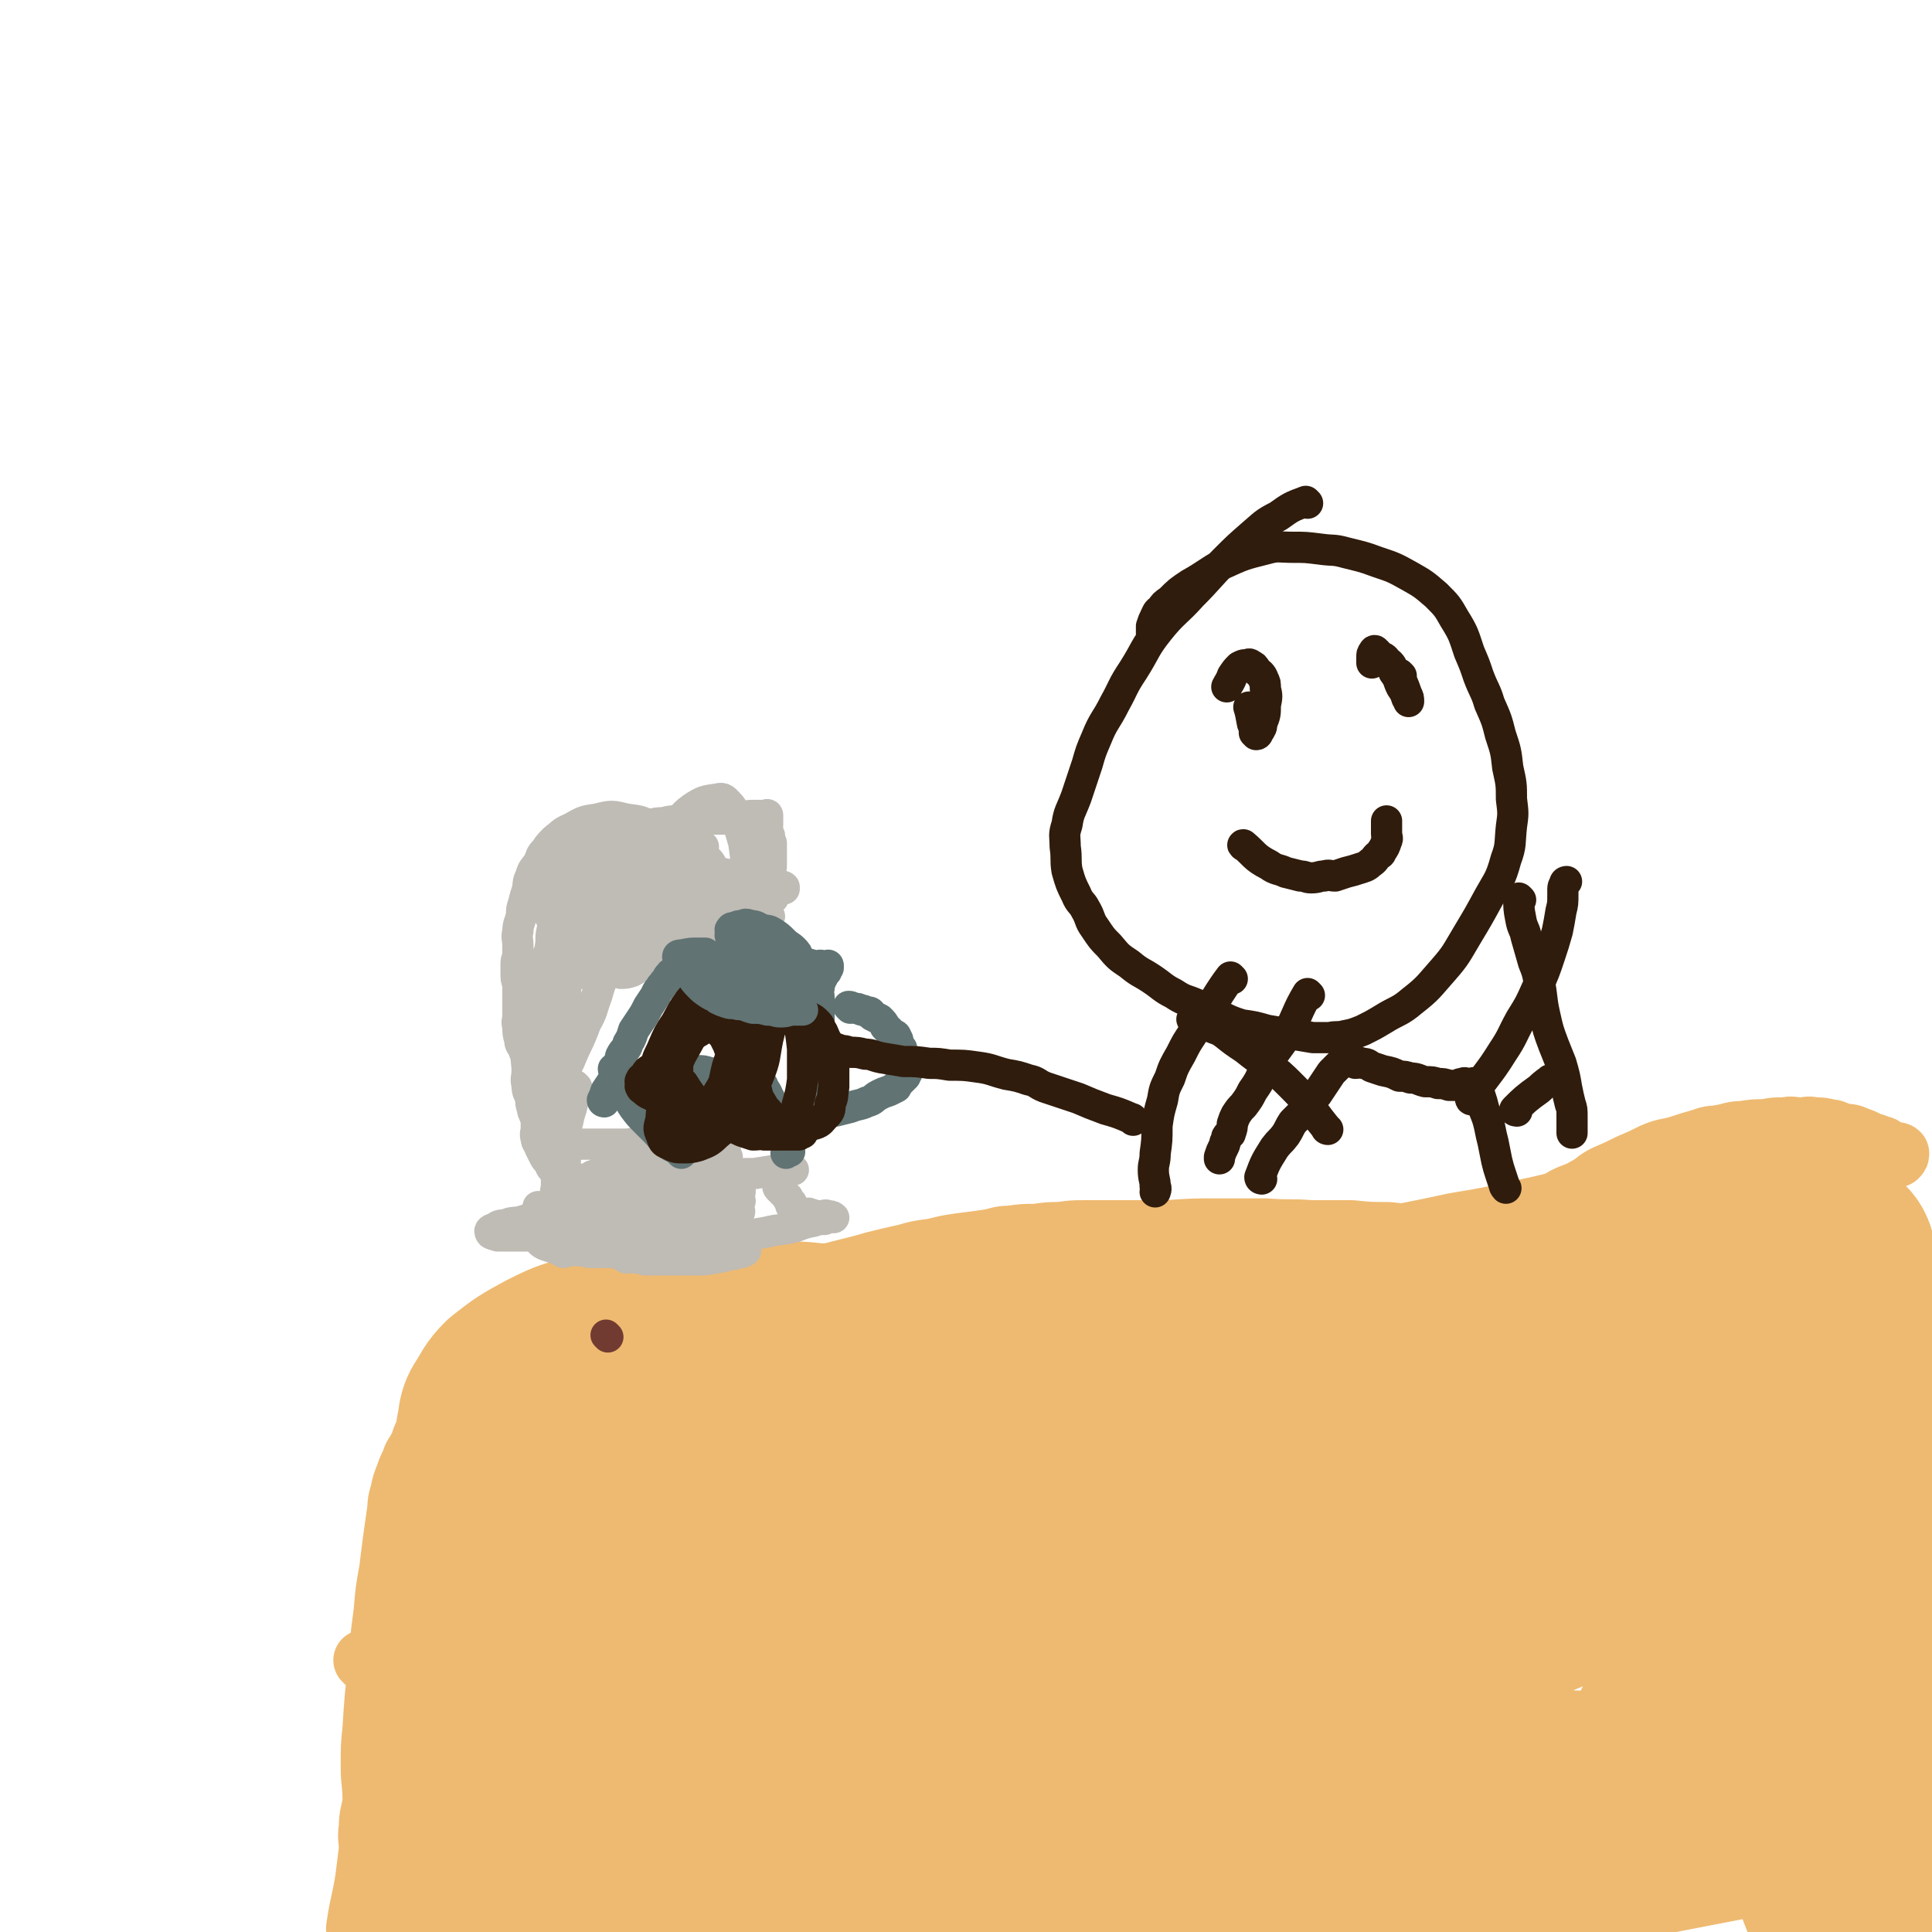 <svg viewBox='0 0 1052 1052' version='1.1' xmlns='http://www.w3.org/2000/svg' xmlns:xlink='http://www.w3.org/1999/xlink'><g fill='none' stroke='#EEBA71' stroke-width='33' stroke-linecap='round' stroke-linejoin='round'><path d='M199,905c0,0 -1,-1 -1,-1 '/><path d='M195,1051c0,0 -1,0 -1,-1 2,-14 3,-14 5,-27 1,-8 1,-8 2,-16 0,-6 -1,-6 0,-12 0,-7 1,-7 2,-14 0,-10 -1,-10 -1,-19 0,-11 0,-11 1,-21 1,-16 1,-16 3,-33 1,-15 1,-15 3,-30 1,-12 1,-12 3,-23 1,-8 1,-8 2,-16 1,-7 1,-7 2,-14 1,-6 0,-6 2,-12 1,-5 1,-5 3,-10 1,-3 1,-3 3,-7 1,-4 2,-4 4,-8 2,-4 1,-4 4,-9 1,-4 2,-4 4,-8 1,-3 1,-3 3,-6 1,-3 0,-3 2,-6 1,-2 1,-2 2,-4 1,-2 0,-2 2,-4 1,-2 1,-2 3,-4 1,-2 1,-2 3,-3 1,-2 1,-2 4,-4 1,-2 1,-2 3,-3 1,-1 1,-1 2,-2 2,-1 2,-1 3,-2 1,-1 1,-1 2,-2 1,-1 1,-2 2,-2 2,-1 3,-1 4,-1 3,-1 3,-2 5,-2 4,-1 4,-1 7,-1 4,-1 4,-1 7,-1 5,-1 5,-1 9,-1 6,-1 6,-2 12,-2 5,-1 5,-1 11,-1 8,-1 8,-1 16,-2 8,-1 8,-1 16,-2 7,-1 7,-1 15,-2 8,-2 8,-2 16,-3 6,-1 6,-1 13,-2 6,-1 5,-2 11,-3 5,-2 5,-2 10,-3 6,-2 6,-2 12,-4 7,-2 7,-2 15,-4 7,-2 7,-2 15,-4 8,-2 8,-2 15,-4 8,-2 8,-2 17,-4 7,-2 7,-2 15,-3 8,-2 8,-2 15,-3 8,-1 8,-1 15,-2 6,-1 6,-2 12,-2 7,-1 7,-1 14,-1 7,-1 7,-1 13,-1 7,-1 7,-1 14,-1 7,0 7,0 13,0 8,0 8,0 15,0 8,0 8,0 16,0 15,-1 15,-1 29,-1 13,0 13,0 25,0 13,1 13,0 25,1 11,0 11,0 22,0 10,1 10,1 20,1 9,1 9,1 17,1 9,0 9,0 17,0 9,-1 9,-1 17,-2 8,-2 8,-2 16,-4 8,-3 8,-3 15,-6 8,-3 7,-4 14,-8 6,-3 6,-2 11,-5 6,-3 5,-4 11,-7 7,-3 7,-3 13,-6 7,-3 7,-3 13,-6 7,-3 7,-2 14,-4 6,-2 6,-2 13,-4 5,-2 5,-1 10,-2 6,-1 6,-2 12,-2 6,-1 6,-1 12,-1 5,-1 5,-1 11,-1 4,-1 4,0 9,0 3,0 3,-1 7,0 4,0 4,0 8,1 3,0 3,1 7,2 4,1 4,0 8,2 3,1 3,1 7,3 2,1 2,0 5,2 2,0 2,0 4,2 1,0 1,1 2,2 1,0 1,0 2,1 1,0 1,-1 2,0 0,0 -1,0 -1,1 0,0 1,0 1,0 1,-1 1,-1 1,-2 0,0 0,0 0,0 -1,-1 -1,0 -2,0 -1,0 -1,0 -2,0 -1,0 -1,0 -2,0 -1,0 -1,0 -2,0 -1,0 -1,0 -2,0 -1,0 -1,-1 -3,0 -2,0 -2,0 -4,1 -8,1 -8,1 -15,2 -23,2 -23,1 -45,3 -21,3 -21,3 -42,6 -23,4 -23,4 -46,9 -21,5 -21,6 -41,10 -18,4 -18,4 -36,7 -14,3 -14,3 -29,6 -10,3 -10,3 -20,5 -10,3 -10,3 -20,5 -8,3 -8,3 -17,4 -5,1 -5,1 -10,2 -4,0 -4,0 -7,0 -5,0 -5,0 -9,0 -7,0 -7,-1 -13,0 -9,0 -9,0 -19,1 -12,1 -12,1 -24,2 -12,2 -13,1 -25,3 -9,0 -9,1 -18,1 -8,1 -8,1 -15,1 -6,1 -6,1 -12,1 -6,0 -6,0 -12,0 -6,0 -6,0 -13,0 -6,-1 -6,-1 -12,-1 -6,-1 -6,-1 -13,-1 -7,-1 -7,0 -14,0 -6,-1 -6,-1 -12,-1 -6,-1 -6,0 -12,0 -4,0 -4,-1 -8,0 -6,0 -6,0 -12,1 -5,2 -5,2 -11,3 -5,2 -5,2 -10,4 -4,2 -4,2 -8,3 -3,2 -3,1 -6,2 -3,1 -3,1 -5,2 -2,1 -2,2 -4,2 -2,1 -2,1 -4,2 -1,0 -1,1 -2,1 -1,1 -1,0 -2,1 -1,0 -1,0 -2,1 -1,0 -1,1 -2,1 -1,1 -1,1 -2,1 -2,1 -2,1 -3,2 -2,1 -2,1 -3,2 -2,1 -2,1 -3,2 -2,1 -2,1 -3,2 -2,1 -2,2 -3,2 -2,2 -2,1 -4,2 -2,1 -2,1 -4,2 -2,1 -2,2 -4,2 -3,2 -3,1 -6,2 -2,1 -2,2 -4,2 -3,2 -3,1 -6,2 -2,1 -2,1 -4,2 -1,1 -1,1 -1,1 '/></g>
<g fill='none' stroke='#EEBA71' stroke-width='110' stroke-linecap='round' stroke-linejoin='round'><path d='M764,884c0,0 -1,-1 -1,-1 '/><path d='M686,925c0,0 -1,-1 -1,-1 '/><path d='M685,882c0,0 -1,-1 -1,-1 -11,7 -10,9 -21,15 -18,11 -18,10 -36,20 -17,10 -17,10 -34,20 -18,9 -18,8 -35,19 -16,10 -16,11 -32,21 -12,8 -12,7 -25,14 -11,6 -11,6 -23,11 -8,4 -9,3 -18,7 -13,6 -13,7 -26,14 -9,5 -8,5 -18,10 -5,3 -5,3 -11,5 -6,3 -6,3 -12,4 -4,2 -4,2 -9,2 -2,1 -4,1 -3,0 2,-2 4,-4 9,-6 20,-10 20,-11 41,-19 23,-8 24,-8 49,-13 28,-6 28,-5 57,-9 32,-5 32,-5 65,-8 38,-4 39,-3 77,-6 40,-4 40,-5 80,-7 31,-2 32,-1 63,-1 24,1 24,1 48,2 17,1 17,2 35,3 11,1 11,2 22,2 8,1 8,1 16,1 6,1 6,0 12,0 3,0 3,0 7,0 2,0 2,0 5,0 2,0 2,0 4,0 1,0 1,0 2,0 1,0 2,0 2,0 -4,2 -5,2 -10,3 -21,5 -21,5 -42,9 -31,6 -31,6 -62,12 -44,8 -44,8 -88,16 -53,10 -53,9 -106,20 -48,11 -48,12 -95,23 -41,9 -42,8 -83,18 -35,8 -34,9 -69,19 -26,7 -25,8 -51,16 -19,5 -19,5 -38,10 -12,3 -12,3 -23,5 -6,1 -6,1 -12,1 -3,1 -3,0 -6,0 -2,0 -2,0 -4,0 -1,0 -1,1 -2,0 -1,0 -1,0 -2,-1 -1,0 -1,0 -2,-1 -1,0 -1,-1 -2,-2 -2,-1 -2,-1 -3,-2 -2,-1 -2,0 -4,-1 -2,-2 -2,-2 -4,-4 -3,-3 -3,-3 -5,-6 -2,-3 -2,-3 -4,-5 -2,-3 -2,-3 -4,-6 -2,-4 -3,-4 -4,-8 -2,-4 -1,-4 -2,-8 -1,-4 -1,-4 -2,-7 -1,-4 -1,-4 -2,-7 -1,-4 -1,-4 -2,-7 -1,-4 -1,-4 -1,-8 -1,-6 0,-6 0,-11 0,-5 -1,-5 0,-10 0,-7 1,-7 2,-14 1,-7 1,-7 2,-14 1,-9 0,-9 1,-18 0,-7 0,-7 1,-15 0,-6 0,-6 0,-13 0,-6 0,-6 0,-12 0,-6 -1,-6 0,-11 0,-5 1,-5 2,-10 1,-6 0,-6 2,-11 1,-6 1,-6 3,-11 1,-6 1,-6 4,-11 2,-6 2,-6 4,-11 3,-5 2,-5 5,-9 2,-5 2,-5 4,-10 3,-5 4,-5 6,-10 3,-5 3,-4 5,-9 3,-4 2,-5 5,-9 2,-4 2,-4 5,-8 1,-4 1,-4 3,-7 1,-3 1,-3 3,-6 1,-3 1,-3 3,-6 1,-3 1,-3 3,-6 1,-2 1,-2 3,-4 1,-2 1,-2 3,-4 1,-2 1,-2 4,-4 1,-2 1,-2 3,-3 3,-2 3,-2 6,-3 3,-2 3,-2 6,-4 5,-2 5,-3 9,-4 5,-2 5,-2 10,-3 8,-2 7,-3 15,-4 7,-2 7,-2 14,-2 7,-1 7,-1 14,-1 8,-1 8,-1 15,-1 8,-1 8,0 16,0 11,-1 11,-1 22,-2 13,-2 13,-2 26,-3 18,-2 18,-3 35,-4 22,-2 22,-2 44,-4 19,-2 19,-3 37,-5 16,-3 17,-2 33,-5 16,-3 16,-3 32,-6 15,-3 15,-3 29,-5 14,-2 14,-2 27,-3 11,-1 11,-1 21,-2 15,-2 15,-2 29,-3 19,-2 19,-2 39,-4 14,-2 14,-2 29,-4 13,-2 13,-3 26,-5 11,-2 11,-2 21,-4 9,-2 9,-2 17,-3 7,-2 7,-2 15,-4 6,-2 6,-2 12,-4 4,-2 4,-2 9,-4 4,-2 4,-2 8,-3 5,-2 5,-3 10,-4 6,-2 6,-2 12,-3 4,-1 4,-2 9,-2 4,-1 4,0 9,0 4,-1 4,-1 9,-1 3,-1 3,0 6,0 2,0 2,0 4,0 2,0 2,0 4,0 1,0 1,0 2,0 0,0 1,-1 1,0 0,0 0,0 0,1 0,1 0,1 0,2 -1,1 -1,1 -2,2 -1,3 0,3 -1,5 -1,4 -1,4 -2,7 -1,5 -1,5 -2,9 0,6 0,6 0,12 0,7 0,7 0,15 0,8 0,8 0,17 0,9 0,9 0,19 0,13 1,13 1,26 1,14 1,14 1,28 0,18 -1,18 -2,37 -1,14 -1,14 -2,28 -1,13 -1,13 -1,26 0,11 0,11 0,22 0,8 0,8 1,16 1,7 1,7 2,14 1,7 0,7 1,14 1,7 1,6 2,13 1,6 1,6 2,11 1,5 1,5 2,10 1,6 1,6 3,11 2,5 2,5 4,10 2,5 2,5 4,10 1,3 1,3 2,6 1,3 1,3 3,5 1,2 1,2 3,3 1,1 2,2 2,1 1,0 0,-1 0,-2 0,-7 0,-7 -1,-13 -2,-17 -2,-17 -4,-34 -2,-20 -2,-20 -3,-39 -1,-17 -1,-17 -1,-34 0,-14 0,-14 0,-28 0,-15 0,-15 0,-31 0,-16 0,-16 1,-32 1,-15 1,-15 2,-29 1,-12 1,-12 2,-24 1,-9 1,-9 2,-18 0,-4 1,-4 1,-9 0,-4 0,-4 0,-8 0,-4 0,-4 0,-7 0,-2 0,-2 0,-4 0,-2 0,-2 0,-4 -1,-3 -1,-3 -2,-5 -1,-3 -1,-3 -2,-5 -1,-2 -1,-2 -2,-4 -1,-2 -1,-3 -3,-4 -2,-3 -2,-3 -5,-4 -3,-3 -3,-3 -8,-4 -6,-2 -6,-4 -13,-3 -20,1 -21,2 -41,7 -22,6 -22,5 -43,14 -21,8 -21,8 -40,19 -20,12 -20,13 -39,26 -18,13 -18,13 -35,27 -18,15 -18,15 -34,32 -15,16 -15,16 -29,33 -12,16 -13,16 -24,33 -9,15 -10,15 -16,32 -5,14 -6,15 -6,30 -1,15 -2,17 5,29 7,13 9,15 22,22 16,8 18,7 37,9 20,2 21,2 42,-1 20,-3 20,-3 40,-10 19,-7 19,-7 36,-19 16,-11 16,-11 29,-25 12,-14 13,-15 21,-31 8,-16 9,-17 12,-34 2,-14 4,-15 0,-28 -3,-12 -4,-15 -13,-22 -10,-7 -13,-6 -26,-5 -22,1 -23,2 -45,11 -24,10 -25,10 -47,25 -20,15 -21,15 -36,35 -11,15 -11,16 -15,34 -4,13 -4,14 -1,26 2,10 4,11 11,17 7,7 9,6 18,9 10,3 10,3 20,3 11,1 12,2 22,0 16,-1 16,-1 31,-6 13,-5 13,-6 25,-13 14,-8 14,-8 26,-19 12,-11 13,-11 22,-25 9,-12 8,-13 15,-27 5,-11 5,-11 9,-24 2,-6 2,-6 3,-13 1,-6 3,-7 0,-13 -3,-8 -4,-11 -12,-14 -19,-7 -21,-7 -42,-6 -39,0 -40,1 -77,8 -40,8 -40,9 -79,22 -33,11 -33,12 -65,26 -24,11 -25,11 -48,24 -14,8 -14,8 -27,19 -7,6 -7,7 -13,15 -3,4 -3,4 -4,9 -2,4 -2,5 -2,8 1,3 2,3 4,4 4,2 5,2 9,1 15,-3 15,-4 30,-10 24,-10 23,-11 46,-22 29,-15 29,-15 57,-29 29,-16 29,-15 58,-31 25,-14 26,-14 50,-29 20,-13 20,-13 39,-26 14,-11 14,-11 27,-23 10,-9 10,-9 18,-20 5,-7 4,-8 7,-17 2,-6 2,-6 1,-12 -1,-8 0,-10 -6,-16 -9,-9 -11,-10 -24,-13 -19,-4 -20,-3 -41,-1 -31,4 -31,5 -61,13 -30,7 -30,8 -59,18 -30,9 -30,9 -60,20 -31,13 -31,13 -62,27 -31,15 -31,15 -62,31 -32,17 -32,18 -63,37 -26,16 -26,16 -51,34 -21,14 -21,14 -40,30 -14,13 -13,14 -25,28 -8,9 -8,9 -15,19 -3,5 -3,5 -5,10 -1,3 -1,4 0,6 1,3 1,3 3,4 3,2 4,2 6,1 7,-1 7,-2 13,-6 14,-9 15,-8 28,-19 14,-11 13,-12 25,-25 15,-15 15,-15 29,-30 17,-18 16,-19 32,-38 16,-18 16,-18 33,-35 13,-13 14,-13 26,-26 10,-10 10,-10 19,-21 6,-6 6,-6 11,-13 2,-2 3,-3 3,-5 1,-2 1,-3 0,-3 -5,-1 -6,0 -11,2 -20,9 -20,10 -40,19 -28,14 -28,13 -55,28 -27,16 -28,15 -53,33 -24,17 -24,18 -46,38 -17,15 -17,15 -33,32 -12,13 -11,13 -22,27 -8,11 -8,11 -15,23 -5,8 -5,8 -9,17 -3,6 -3,6 -5,13 -2,5 -2,5 -4,11 -2,4 -2,4 -3,8 -1,3 -1,3 -2,5 -1,2 -1,2 -2,4 -1,2 0,2 -1,3 0,1 -1,1 -1,0 -1,0 -1,0 -1,-1 -1,-4 -1,-4 -1,-8 -1,-9 -1,-9 0,-18 0,-17 1,-17 2,-34 0,-16 0,-16 1,-31 0,-14 0,-14 2,-28 1,-13 1,-13 3,-26 1,-10 0,-10 2,-19 1,-8 2,-8 4,-16 1,-6 1,-6 2,-13 0,-5 0,-5 0,-10 0,-3 0,-3 0,-6 -1,-3 0,-3 -1,-6 -1,-3 -1,-3 -2,-5 -1,-3 -1,-3 -2,-6 -1,-3 -1,-3 -2,-5 -1,-3 -1,-3 -2,-6 -1,-4 0,-4 -1,-7 -1,-4 -2,-4 -2,-8 -1,-4 0,-4 0,-7 -1,-4 -1,-4 -1,-8 -1,-5 0,-5 0,-9 0,-5 0,-5 1,-10 1,-5 0,-5 3,-9 3,-5 3,-6 7,-10 9,-7 9,-7 20,-13 10,-5 10,-5 21,-8 11,-4 11,-4 24,-6 11,-2 11,-2 23,-3 11,-1 11,-1 22,0 10,0 10,0 21,0 10,1 10,1 20,2 8,0 8,1 17,1 8,1 8,1 17,2 9,2 9,2 18,4 8,2 8,3 16,4 7,2 7,2 15,2 8,2 8,2 17,2 8,1 8,1 16,2 7,0 7,0 15,0 5,0 5,0 10,0 4,0 4,0 8,0 3,-1 3,-1 5,-1 1,0 1,0 2,0 1,0 1,0 1,0 -1,0 -1,-1 -2,0 -8,0 -8,1 -15,1 -15,2 -15,2 -30,4 -15,3 -15,3 -29,6 -13,3 -13,4 -25,7 -11,3 -11,3 -22,6 -9,3 -10,3 -20,5 -8,2 -8,3 -16,4 -6,2 -6,1 -13,2 -6,1 -6,2 -13,2 -6,1 -6,1 -13,1 -5,1 -5,1 -11,2 -6,0 -6,0 -13,1 -11,3 -11,2 -22,5 -10,3 -10,2 -20,6 -6,3 -6,4 -12,8 -4,3 -5,2 -8,5 -3,3 -3,3 -4,6 -1,3 -2,4 -1,7 0,4 1,4 3,8 1,4 1,4 4,7 6,6 7,5 14,10 8,6 8,5 16,11 10,7 10,7 21,15 9,7 10,6 19,15 8,7 7,8 14,17 5,7 5,7 10,14 4,5 4,5 7,10 2,3 2,3 4,6 2,2 2,2 4,3 1,1 1,1 3,1 1,1 1,0 2,0 2,-2 2,-2 3,-3 6,-6 6,-6 11,-12 10,-14 11,-13 20,-28 9,-16 9,-16 17,-32 6,-13 7,-13 12,-26 3,-9 3,-9 3,-19 1,-5 1,-6 0,-11 -2,-6 -2,-6 -5,-11 -3,-4 -4,-4 -8,-7 -3,-3 -3,-3 -7,-4 -3,-1 -4,-1 -7,0 -2,0 -3,-1 -4,0 -2,2 -3,2 -3,4 -2,5 -2,6 -1,11 1,18 1,18 5,36 4,17 3,18 10,35 9,22 9,22 22,42 10,17 18,24 25,33 '/></g>
<g fill='none' stroke='#723B31' stroke-width='17' stroke-linecap='round' stroke-linejoin='round'><path d='M331,728c0,0 -1,-1 -1,-1 '/></g>
<g fill='none' stroke='#BFBBB5' stroke-width='17' stroke-linecap='round' stroke-linejoin='round'><path d='M307,682c0,0 -1,0 -1,-1 -1,-11 0,-11 0,-22 0,-9 0,-9 1,-18 0,-6 1,-6 1,-13 0,-6 -1,-6 -1,-13 -1,-5 0,-5 0,-10 0,-6 0,-6 0,-13 0,-5 -1,-5 0,-10 0,-3 0,-3 1,-6 0,-2 0,-2 0,-4 0,-2 -1,-2 0,-3 0,-1 0,-1 1,-2 0,-1 0,-1 0,-1 '/><path d='M314,592c0,0 -1,-1 -1,-1 -1,4 0,5 -1,9 -1,4 -1,4 -2,7 -1,4 -1,5 -2,8 -1,3 -2,2 -3,5 -1,2 -1,2 -1,5 -1,3 0,3 0,6 0,3 0,3 0,5 -1,3 -1,3 -1,5 0,2 0,3 0,5 0,2 -1,2 0,4 0,1 0,1 1,2 0,1 0,1 1,2 1,1 1,1 2,3 1,1 0,1 2,2 0,0 1,-1 2,0 1,0 1,0 3,1 1,0 1,0 3,0 2,0 2,-1 4,0 2,0 2,0 4,1 3,0 3,0 6,0 3,0 3,0 6,0 3,0 3,0 6,0 3,-1 3,-1 6,-1 4,-1 4,0 8,0 3,-1 3,-1 6,-1 3,-1 2,-2 6,-2 3,-1 3,0 6,0 3,-1 3,-1 6,-1 2,-1 2,-1 5,-1 2,-1 1,-1 4,-2 1,-1 1,-1 3,-1 0,-1 0,0 1,0 1,0 1,0 2,0 0,0 1,0 1,0 0,-1 0,-1 0,-1 -1,-2 0,-2 0,-3 0,-1 0,-1 0,-2 0,-1 0,-1 0,-2 -1,-2 -1,-2 -1,-3 -1,-2 0,-2 0,-4 0,-2 0,-2 0,-4 0,-2 0,-2 0,-3 -1,-1 -1,-1 -1,-2 -1,-1 0,-1 0,-2 -1,-1 -1,-1 -1,-2 -1,-1 -1,-2 -1,-2 -1,-1 -1,0 -1,0 -2,0 -2,0 -3,0 -2,0 -2,0 -4,0 -3,0 -3,0 -6,0 -4,0 -4,0 -7,0 -5,0 -5,0 -9,0 -5,0 -5,-1 -10,0 -6,0 -6,0 -11,1 -5,0 -5,0 -9,0 -4,0 -4,0 -8,0 -3,0 -3,0 -5,0 -3,0 -3,0 -5,0 -1,0 -1,0 -1,0 '/><path d='M301,579c0,0 -1,0 -1,-1 -1,-3 -1,-3 -1,-7 0,-3 0,-3 0,-6 -1,-3 -1,-3 -1,-5 0,-3 0,-3 0,-5 0,-3 -1,-3 0,-5 0,-3 0,-3 1,-5 0,-2 -1,-2 0,-4 0,-2 0,-2 1,-3 0,-1 0,-1 1,-2 0,-2 0,-2 1,-3 0,-1 -1,-1 0,-1 0,0 1,0 2,1 0,0 0,0 0,0 0,-1 0,-1 0,-1 0,-1 0,0 1,0 1,-1 1,-1 2,-1 1,-1 1,0 2,0 1,0 1,0 2,0 1,0 1,0 2,0 2,-1 2,-1 4,-2 1,-1 1,-1 3,-1 2,-1 2,-1 5,-1 2,-1 2,-1 4,-2 4,-1 5,-1 8,-2 5,-2 5,-2 9,-3 5,-2 5,-2 9,-4 5,-2 5,-3 10,-4 4,-1 4,-1 7,-1 4,-1 5,-1 8,-2 4,-2 4,-2 7,-3 3,-1 3,-1 6,-1 3,-1 3,-1 6,-2 3,-1 3,-1 5,-1 3,-1 3,-1 5,-1 2,0 3,1 4,0 2,-1 1,-3 2,-3 1,-1 1,0 2,1 0,0 1,0 2,0 0,0 0,0 0,0 '/><path d='M297,590c0,0 -1,0 -1,-1 1,-6 2,-6 3,-12 0,-5 0,-5 1,-10 0,-6 0,-6 0,-11 0,-3 0,-3 0,-6 0,-4 0,-4 0,-8 0,-6 0,-6 0,-11 0,-5 0,-5 0,-9 0,-4 -1,-4 0,-8 0,-5 0,-5 1,-9 0,-4 0,-4 1,-8 0,-3 0,-3 1,-6 0,-2 0,-2 0,-4 0,-3 0,-3 1,-6 0,-2 -1,-2 0,-4 0,-3 0,-3 1,-5 0,-2 0,-2 1,-4 0,-2 0,-2 2,-4 0,-1 1,-1 2,-2 0,-1 0,-1 1,-2 0,-1 0,-1 1,-2 0,-1 1,-1 2,-1 1,-1 1,-1 2,-1 2,-1 2,-1 4,-2 2,-1 1,-2 4,-2 2,-1 2,-1 5,-1 3,-1 3,-1 6,-1 3,-1 2,-1 5,-1 3,-1 3,0 7,0 3,0 3,0 7,0 4,-1 4,-1 7,-1 4,-1 4,-1 7,-1 4,-1 4,-1 8,-1 4,-1 4,0 8,0 3,0 3,0 6,0 3,0 3,0 6,0 3,0 3,0 6,0 2,-1 2,-1 4,-1 2,-1 1,-1 4,-1 1,0 1,0 3,0 1,0 1,0 2,0 1,0 1,0 2,0 0,0 1,-1 1,0 0,1 0,1 0,3 0,1 0,1 0,2 0,1 -1,1 0,2 0,2 0,2 1,4 0,2 0,2 1,4 0,3 0,3 0,6 0,3 0,3 0,6 0,3 -1,3 0,6 0,2 0,2 1,5 0,2 0,2 0,4 0,1 0,1 0,3 0,0 0,0 0,0 '/><path d='M379,472c0,0 -1,-1 -1,-1 3,3 4,4 7,7 3,3 3,3 6,7 1,2 0,3 2,4 0,0 1,0 2,-1 0,-1 -1,-1 -1,-2 -2,-3 -2,-3 -3,-5 -3,-4 -3,-4 -5,-8 -2,-3 -3,-3 -4,-6 -2,-3 -1,-4 -3,-7 -2,-2 -2,-2 -4,-4 -1,-2 -1,-3 -2,-3 -1,-1 -2,0 -2,1 -2,2 -2,2 -3,5 -2,4 -2,4 -2,8 -1,4 -1,5 0,9 0,4 0,4 2,8 1,4 2,4 4,8 3,3 4,3 7,5 4,1 4,1 7,2 4,0 4,0 7,-1 4,-2 4,-2 7,-4 4,-3 4,-3 6,-7 1,-6 1,-7 1,-13 -1,-7 -1,-8 -2,-15 -2,-7 -2,-7 -4,-13 -2,-4 -1,-5 -4,-8 -2,-2 -3,-4 -6,-3 -7,1 -8,1 -14,5 -7,5 -6,7 -11,13 -5,6 -4,7 -8,13 -3,6 -3,6 -5,11 -2,4 -2,4 -3,8 -1,4 -2,4 -2,8 -1,2 0,2 0,5 0,2 -1,2 0,4 0,1 1,1 2,2 1,1 1,1 3,2 1,0 1,-1 3,-1 2,-1 2,-1 4,-2 2,-2 2,-2 5,-4 2,-3 2,-3 5,-6 2,-3 2,-4 4,-7 2,-4 2,-3 4,-7 1,-3 0,-3 2,-6 0,-2 1,-2 2,-4 0,-2 0,-2 1,-4 0,-1 0,-1 0,-2 0,-1 0,-2 0,-2 -1,1 -1,2 -2,5 -1,2 -1,1 -2,3 -1,3 -2,3 -2,5 -1,3 0,3 0,6 0,2 -1,2 0,4 0,2 0,3 1,4 0,0 1,0 2,0 2,-1 2,-1 4,-2 1,-1 1,-2 3,-3 1,-2 1,-2 2,-4 0,-3 0,-4 -1,-7 -2,-4 -3,-4 -6,-6 -6,-4 -6,-4 -13,-5 -11,-2 -11,-2 -22,0 -9,1 -9,2 -17,6 -5,2 -5,2 -10,5 -3,1 -3,0 -5,2 -1,0 -2,0 -2,2 -1,1 -1,1 -1,3 0,2 0,2 1,4 1,3 1,3 3,6 2,2 2,2 5,4 2,1 2,1 5,2 3,1 3,1 7,2 4,0 5,1 8,0 4,-1 4,-2 7,-4 3,-2 4,-2 6,-5 1,-4 1,-4 2,-8 0,-4 0,-4 -1,-7 -1,-3 -1,-4 -3,-6 -3,-3 -4,-3 -7,-3 -4,-1 -5,-1 -9,1 -6,2 -6,2 -12,6 -4,2 -5,3 -8,6 -4,5 -4,5 -7,10 -2,3 -2,3 -3,6 -1,3 -2,3 -2,6 -1,3 -1,4 0,7 0,2 0,2 2,5 1,2 1,1 4,3 1,0 1,1 3,1 2,0 2,0 5,-1 3,-2 3,-2 6,-5 3,-4 3,-4 7,-9 3,-5 2,-5 5,-10 3,-4 3,-4 6,-8 2,-4 2,-4 4,-7 1,-2 1,-2 2,-4 0,-1 0,-2 0,-2 -1,0 -1,1 -2,2 -2,2 -2,2 -4,5 -2,3 -3,3 -4,6 -2,5 -2,5 -3,10 -1,5 -1,5 -1,9 0,4 0,4 1,8 1,3 0,4 3,6 2,4 2,4 6,6 3,1 3,1 6,1 4,0 4,0 7,-1 4,-2 4,-2 7,-4 4,-3 5,-3 6,-7 4,-12 5,-13 5,-25 -1,-10 -1,-11 -6,-19 -4,-7 -5,-7 -12,-11 -5,-3 -6,-3 -11,-1 -7,2 -8,2 -14,7 -6,5 -6,6 -10,12 -3,5 -4,6 -5,11 -2,5 -1,5 -1,10 0,5 -1,6 1,10 1,6 2,5 5,10 2,5 1,5 5,9 1,3 2,3 5,5 2,1 2,1 6,2 2,0 3,0 6,-1 4,-2 4,-3 7,-6 5,-5 5,-5 8,-10 5,-7 5,-7 8,-14 2,-9 2,-9 3,-18 0,-8 1,-9 -2,-17 -3,-7 -5,-8 -11,-12 -7,-5 -8,-5 -16,-6 -8,-2 -8,-2 -16,0 -7,1 -7,1 -14,5 -5,2 -5,3 -9,6 -3,3 -3,3 -5,6 -3,3 -2,3 -4,7 -2,3 -3,3 -4,7 -2,4 -1,4 -2,8 -1,3 -1,3 -2,7 -1,3 -1,3 -1,6 -1,5 -2,5 -2,9 -1,4 0,4 0,8 0,3 0,3 0,6 -1,2 -1,2 -1,5 0,2 0,2 0,4 0,3 0,3 1,6 0,3 0,3 0,6 0,3 0,3 0,5 0,3 0,3 0,6 0,3 -1,3 0,6 0,3 0,4 1,7 0,3 1,3 2,5 1,4 2,4 3,7 1,5 0,5 2,9 1,5 2,4 4,8 1,3 1,4 2,6 1,4 1,4 3,7 1,4 1,4 2,7 1,3 0,4 2,6 0,3 1,2 2,5 0,1 0,1 1,4 0,1 0,1 0,3 0,0 0,0 0,0 -1,-3 -1,-3 -1,-6 -2,-9 -2,-9 -3,-19 -1,-10 -1,-10 -1,-21 -1,-11 -1,-11 0,-22 0,-10 0,-10 1,-21 0,-8 0,-8 2,-16 0,-5 1,-5 2,-10 0,-3 0,-3 1,-6 0,-2 0,-2 0,-4 0,-2 0,-2 0,-4 0,-1 0,-1 0,-2 0,-1 0,-2 0,-2 -1,1 -1,2 -2,5 -2,3 -2,3 -3,6 -2,5 -2,5 -4,10 -2,7 -2,7 -4,13 -2,7 -2,7 -3,13 -1,7 -1,7 -2,13 -1,6 -2,6 -2,12 -1,6 0,6 0,11 0,4 -1,4 0,8 0,4 1,4 2,7 0,3 0,3 1,6 0,1 0,1 1,3 0,1 1,1 2,2 0,0 0,0 1,0 1,-2 1,-2 3,-4 3,-6 3,-6 6,-12 3,-7 3,-8 7,-15 4,-10 5,-10 9,-21 4,-7 3,-7 6,-15 2,-7 2,-7 6,-14 2,-6 2,-6 5,-11 1,-3 1,-3 4,-6 1,-2 2,-2 4,-4 2,-2 1,-3 4,-4 2,-2 2,-1 4,-2 3,-1 3,-1 6,-2 2,-1 2,-2 5,-2 4,-1 4,-1 7,-1 3,-1 3,0 6,0 3,0 3,0 6,0 2,0 2,0 5,0 2,0 2,0 4,0 2,0 2,0 5,0 3,-1 4,-1 6,-1 3,-1 3,-1 6,-2 3,-1 3,-1 5,-2 3,-1 2,-1 4,-2 2,-1 3,-1 4,-2 2,-1 1,-1 3,-2 0,-1 0,-1 2,-1 0,0 1,0 1,0 0,-1 0,-1 0,-1 -1,-1 -1,0 -2,0 -1,0 -1,0 -1,0 -1,0 -1,0 -1,0 -1,0 -1,0 -2,0 -1,0 -1,0 -2,0 -1,0 -1,0 -1,0 -2,0 -2,0 -3,0 -2,-1 -2,-1 -4,-1 -2,-1 -2,-1 -4,-2 -2,-1 -2,-1 -4,-2 -2,-1 -2,-1 -4,-1 -2,-1 -2,-1 -4,-1 -2,-1 -2,0 -4,0 -3,-1 -3,-1 -5,-1 -3,-1 -3,0 -6,0 -4,0 -4,-1 -7,0 -5,0 -5,0 -10,1 -6,0 -6,1 -12,2 -6,1 -5,1 -11,2 -6,1 -6,0 -11,2 -5,1 -5,1 -9,3 -4,1 -4,1 -8,2 -3,0 -3,1 -6,2 -2,0 -2,0 -4,1 -1,0 -1,1 -2,2 -1,1 -2,0 -2,2 -1,0 -1,1 0,2 0,1 0,1 1,2 1,2 1,2 2,4 1,2 1,2 2,4 1,3 1,3 2,6 1,3 1,2 2,6 1,3 0,3 1,7 0,4 0,4 0,8 0,4 0,4 0,7 -1,5 -1,5 -2,10 -1,5 -1,5 -2,10 -2,5 -2,5 -3,10 -2,5 -2,5 -3,9 -2,4 -2,4 -3,8 -1,4 -1,4 -2,8 -1,4 -1,4 -1,8 0,3 0,3 0,6 0,3 0,3 0,5 0,3 -1,3 0,6 0,2 1,2 2,5 1,2 1,2 2,4 1,2 1,2 3,4 1,3 1,3 4,5 2,1 2,1 5,2 3,1 3,1 7,2 5,0 5,1 9,1 6,0 6,-1 11,-1 6,-1 6,-1 11,-2 6,-2 6,-2 11,-3 5,-2 5,-2 10,-3 4,-2 4,-2 8,-3 4,-2 4,-2 7,-3 3,-1 3,-1 6,-2 1,-1 4,-2 3,-2 -4,0 -7,1 -14,3 -11,2 -11,2 -22,4 -8,2 -8,3 -17,5 -5,1 -5,0 -10,2 -2,0 -2,1 -4,2 -1,0 -2,0 -2,1 0,0 0,0 1,0 3,0 3,0 6,0 5,0 5,0 9,0 6,0 6,0 12,0 7,-1 7,-1 13,-1 5,-1 5,-1 9,-1 3,-1 3,0 6,0 1,-1 1,-1 3,-1 0,0 0,0 0,0 -4,0 -4,-1 -7,0 -11,0 -11,0 -23,2 -12,1 -12,0 -24,3 -8,1 -8,1 -16,4 -4,1 -4,1 -7,3 -1,0 -1,1 0,1 11,0 11,0 23,-1 19,-2 19,-2 38,-5 15,-2 15,-3 30,-5 8,-1 8,-1 16,-1 6,-1 6,-1 12,-1 3,-1 3,-1 6,-1 1,0 2,0 3,0 0,0 -1,0 -2,0 -7,0 -7,0 -13,1 -13,2 -13,2 -26,4 -12,3 -12,3 -24,5 -8,1 -8,1 -17,2 -6,0 -6,0 -13,1 -5,0 -5,0 -10,1 -3,0 -3,0 -5,1 -2,0 -3,0 -3,0 0,0 2,0 4,0 6,-2 6,-2 12,-3 9,-3 9,-3 18,-5 8,-2 8,-2 16,-2 6,-1 6,-1 11,0 5,0 5,0 10,1 4,0 4,0 7,2 3,0 4,0 6,2 0,0 0,1 0,2 -2,1 -3,2 -5,3 -9,2 -9,2 -19,3 -16,1 -16,0 -32,1 -12,0 -12,0 -24,0 -8,0 -8,-1 -16,0 -4,0 -4,0 -7,1 -3,0 -3,0 -5,0 -1,0 -2,0 -2,0 0,0 1,0 3,0 5,0 5,0 10,0 11,0 11,0 21,0 13,-1 13,-2 26,-2 11,-1 11,-1 22,-1 8,-1 8,0 15,0 4,0 4,0 8,0 3,0 4,0 5,0 0,-1 -2,-2 -3,-2 -15,-1 -15,0 -29,1 -19,1 -19,0 -38,3 -16,1 -16,2 -31,4 -9,2 -9,2 -18,5 -4,1 -5,0 -9,2 -3,0 -3,0 -6,2 -1,0 -3,1 -2,2 0,1 1,1 4,2 9,0 9,0 18,0 13,-1 13,-1 26,-2 12,-2 12,-2 25,-3 11,-1 11,-2 23,-2 9,-1 9,0 18,0 5,-1 5,-1 10,-2 4,-1 4,-1 7,-2 2,-1 3,0 4,-1 1,-1 1,-2 0,-2 -4,-2 -4,-2 -8,-2 -15,0 -15,0 -29,2 -15,1 -15,1 -30,3 -11,2 -11,2 -21,4 -5,2 -5,2 -11,4 -3,0 -3,0 -6,2 -2,0 -2,0 -3,2 -1,0 -1,1 0,2 1,1 1,1 3,2 3,1 3,1 6,2 5,0 5,0 9,1 5,0 5,0 9,1 3,0 3,0 5,0 3,0 3,0 6,0 1,0 1,-1 3,0 1,0 1,0 2,1 0,0 0,0 0,0 1,0 1,-1 2,0 1,0 0,1 2,2 1,0 2,-1 4,0 3,0 3,0 6,1 5,0 5,0 10,0 6,0 6,0 12,0 6,0 6,0 11,0 6,-1 6,-1 11,-2 3,-1 3,-1 5,-1 2,-1 3,-1 4,-1 1,-1 2,-1 2,-1 -1,-1 -2,0 -3,0 -5,0 -5,0 -10,0 -7,0 -7,-1 -14,0 -6,0 -6,0 -13,1 -5,0 -5,-1 -10,0 -4,0 -4,0 -7,1 -2,0 -2,-1 -4,0 -1,0 -2,0 -1,1 1,0 2,0 3,0 11,-1 11,-1 21,-2 13,-2 13,-3 26,-6 11,-3 11,-3 23,-5 8,-2 8,-1 16,-3 5,-2 5,-2 10,-3 3,-1 3,-1 6,-1 2,-1 2,-1 4,-1 0,0 1,0 1,0 -1,-1 -2,-1 -3,-1 -2,-1 -2,0 -4,0 -1,0 -1,0 -2,0 -1,0 -1,0 -2,0 -1,-1 -1,-1 -2,-1 -1,-1 -1,0 -2,0 -1,0 -1,0 -2,0 -1,0 -1,0 -1,0 -1,-1 -1,-1 -1,-1 -1,-1 -1,0 -1,0 -1,0 -1,0 -1,0 -1,-1 0,-1 0,-1 0,-1 0,-1 0,-1 -1,0 -1,0 -1,0 -1,-1 -1,-1 -1,-1 -1,-1 0,-1 0,-2 -1,-1 -1,-1 -1,-1 -1,-1 -1,-1 -1,-2 -1,-1 -1,-1 -1,-1 -1,-1 -1,-1 -2,-2 0,0 0,0 -1,-1 0,0 0,0 0,0 -1,-1 -1,-1 -1,-1 -1,-1 0,-1 0,-2 0,-1 0,-1 0,-1 '/></g>
<g fill='none' stroke='#617373' stroke-width='17' stroke-linecap='round' stroke-linejoin='round'><path d='M424,614c0,0 -1,0 -1,-1 -1,-5 -1,-5 -2,-10 -1,-3 -1,-3 -2,-5 -1,-1 -1,-1 -1,-2 -1,-2 -1,-2 -2,-3 -1,-1 0,-2 -1,-2 -1,-1 -1,0 -2,0 -1,-1 -1,-1 -2,-1 -1,-1 -1,-1 -2,-1 -1,-1 -1,-1 -2,-1 -1,-1 -1,0 -2,0 -1,-1 -1,-1 -2,-1 -1,-1 -1,0 -2,0 -1,0 -1,0 -2,0 -2,-1 -2,-1 -4,-1 -3,-1 -3,0 -5,0 -2,-1 -2,-2 -4,-2 -3,-1 -3,-1 -6,-1 -3,0 -3,0 -5,1 -3,0 -3,0 -6,1 -4,0 -4,0 -7,1 -3,0 -3,0 -6,0 -3,0 -3,0 -6,0 -3,-1 -3,-1 -5,-1 -2,-1 -2,-1 -4,-1 -2,-1 -2,0 -3,0 -1,0 -1,0 -2,0 -1,-1 -2,-2 -2,-2 0,1 1,2 2,4 0,1 1,0 2,2 1,1 1,1 2,3 1,3 0,3 2,5 1,4 1,4 3,7 3,4 3,4 6,7 3,3 3,3 6,6 3,3 3,4 6,6 3,3 3,2 6,4 1,1 2,2 2,2 '/><path d='M329,600c0,0 -1,0 -1,-1 1,-2 1,-2 2,-5 2,-3 2,-3 4,-6 1,-2 1,-3 2,-5 1,-4 1,-4 2,-8 2,-4 3,-3 4,-7 2,-3 2,-4 3,-7 2,-3 2,-3 4,-6 2,-3 2,-3 4,-7 2,-3 2,-3 4,-6 1,-3 2,-3 3,-5 2,-2 1,-2 3,-3 1,-2 0,-2 2,-3 0,-1 0,-1 2,-1 1,-1 1,0 2,0 2,0 2,0 4,0 1,0 1,0 3,0 3,0 3,0 6,0 4,0 4,0 7,0 3,0 3,0 6,0 3,0 3,0 6,0 4,-1 4,-1 7,-1 4,0 4,0 8,0 3,-1 3,-1 6,-1 3,0 3,0 6,0 3,-1 3,-1 6,-1 3,0 3,0 5,0 2,0 2,0 4,0 2,-1 2,-1 3,-1 1,-1 1,0 2,0 1,0 1,0 2,0 1,0 1,-1 1,0 0,0 0,0 0,1 -1,1 -1,1 -1,2 -1,0 -1,0 -1,1 -1,0 -1,1 -1,2 -1,1 -1,1 -1,2 -1,2 -1,2 -1,4 -1,3 0,3 0,5 0,3 0,3 0,6 0,4 0,4 0,8 -1,5 -1,5 -1,10 -1,6 -1,6 -2,12 -1,5 -1,5 -2,11 -1,5 -1,5 -2,10 -2,5 -2,5 -3,9 -1,3 -1,3 -2,6 -1,3 -1,3 -2,5 -1,2 -2,2 -2,4 -1,1 0,2 0,3 -1,0 -2,1 -2,1 '/><path d='M463,549c0,0 -1,-1 -1,-1 1,0 1,0 3,1 2,0 2,0 4,1 1,0 1,0 3,1 2,0 2,0 3,2 2,1 2,1 4,2 2,2 2,2 3,4 1,1 1,1 2,2 1,1 1,1 2,2 1,1 2,0 2,2 1,1 1,1 1,3 1,1 1,2 2,3 0,2 1,2 1,4 1,2 1,2 1,4 1,1 1,1 1,3 0,1 0,1 0,2 -1,1 -1,1 -1,2 -1,1 -1,1 -2,2 -2,2 -2,2 -3,4 -2,1 -2,1 -4,2 -3,1 -3,1 -5,2 -4,2 -3,3 -7,4 -4,2 -4,1 -9,3 -4,1 -4,1 -8,2 -3,0 -4,0 -7,0 -3,0 -3,0 -5,0 -1,0 -1,0 -1,0 '/></g>
<g fill='none' stroke='#301C0C' stroke-width='17' stroke-linecap='round' stroke-linejoin='round'><path d='M414,564c0,0 -1,-1 -1,-1 -1,3 -1,4 -2,9 -1,4 -2,4 -1,8 0,7 0,8 2,14 1,5 2,5 4,9 3,3 3,4 6,6 4,3 4,3 8,4 4,0 4,0 8,0 3,-1 3,0 6,-1 3,-1 3,-2 5,-4 3,-3 3,-3 3,-7 2,-4 1,-4 2,-9 0,-5 0,-5 0,-11 -1,-5 -1,-5 -2,-10 -2,-5 -2,-4 -4,-9 -2,-3 -1,-3 -3,-5 -2,-2 -2,-2 -4,-3 -3,-1 -3,-1 -6,-1 -3,0 -3,0 -6,1 -3,1 -3,1 -6,2 -3,2 -3,3 -5,5 -3,4 -3,4 -5,8 -2,5 -2,5 -4,9 -2,5 -2,5 -3,10 -1,5 -1,5 0,10 0,4 0,4 1,7 2,4 2,4 5,7 3,3 3,2 6,4 3,1 3,1 6,1 3,-1 4,-1 5,-3 4,-5 4,-6 5,-12 2,-7 2,-7 3,-14 0,-9 0,-9 0,-17 -1,-9 -1,-9 -3,-17 -2,-6 -2,-6 -4,-12 -2,-3 -2,-4 -5,-6 -3,-2 -3,-2 -6,-3 -3,-1 -4,-1 -7,0 -5,1 -6,0 -10,3 -9,7 -9,7 -17,16 -6,7 -6,8 -11,17 -4,7 -4,7 -7,16 -3,7 -3,7 -5,15 -1,4 -2,4 -2,9 -1,5 -2,5 0,9 1,3 1,4 4,5 4,2 4,2 8,2 4,0 4,0 8,-1 5,-2 6,-2 10,-6 7,-6 8,-6 13,-14 6,-8 6,-8 10,-18 4,-10 3,-10 5,-20 2,-8 2,-8 2,-16 1,-6 1,-6 1,-11 -1,-4 0,-4 -1,-8 -1,-3 -2,-4 -4,-6 -2,-2 -3,-1 -5,-2 -3,-1 -3,-2 -5,-1 -4,0 -4,1 -7,2 -5,3 -5,2 -9,5 -7,6 -7,7 -13,14 -5,6 -5,7 -9,14 -4,6 -4,6 -7,13 -2,5 -3,5 -4,11 -1,4 -1,4 0,8 0,5 1,5 2,9 2,4 2,4 4,7 3,3 3,3 6,4 3,2 3,2 6,2 4,-1 4,-1 7,-4 5,-5 6,-5 9,-12 4,-6 3,-6 5,-14 2,-6 2,-6 4,-13 0,-5 0,-5 1,-11 0,-4 0,-4 0,-8 -1,-3 0,-4 -1,-7 -1,-3 -1,-3 -2,-5 -1,-2 -1,-2 -2,-3 -1,-1 -2,-1 -3,-1 -2,-1 -2,-1 -3,0 -2,0 -2,0 -4,2 -2,1 -2,2 -4,4 -2,3 -2,3 -4,6 -2,4 -2,4 -4,8 -2,4 -2,4 -3,8 -1,3 -2,3 -2,6 -1,3 0,3 0,6 0,3 0,3 0,5 0,2 0,2 0,4 0,0 0,1 0,1 '/><path d='M372,590c0,0 -1,-1 -1,-1 2,2 2,3 5,7 4,5 3,5 8,10 3,3 3,3 8,5 6,3 6,2 12,5 3,1 3,1 6,2 5,0 5,-1 10,-1 4,-1 4,-1 7,-1 3,0 3,0 5,0 1,0 1,-1 2,0 2,0 1,0 2,1 1,0 1,0 1,0 -1,0 -1,0 -2,1 -1,0 -1,0 -2,0 -1,0 -1,0 -2,0 -2,0 -2,0 -4,0 -3,0 -3,0 -5,0 -3,0 -3,0 -6,0 -4,-1 -3,-1 -7,-2 -4,-1 -4,-1 -8,-2 -4,-2 -4,-2 -9,-3 -4,-2 -4,-2 -9,-3 -4,-2 -4,-2 -9,-4 -4,-2 -4,-2 -9,-4 -3,-1 -3,-1 -6,-2 -3,-1 -3,-1 -5,-2 -2,-1 -2,-1 -3,-2 -1,-1 -2,-1 -2,-2 -1,-1 0,-1 0,-2 0,-1 -1,-1 0,-2 0,-1 1,-1 2,-2 1,-2 1,-2 2,-3 3,-2 3,-2 6,-4 3,-2 3,-3 6,-5 3,-2 4,-2 6,-4 3,-2 3,-3 5,-5 2,-2 2,-2 4,-3 2,-1 1,-1 3,-2 1,-1 0,-2 2,-2 0,-1 1,-1 2,0 1,0 1,0 2,1 1,0 1,0 2,2 1,1 1,1 3,3 1,2 1,2 2,4 1,1 0,2 2,3 0,2 0,2 2,4 0,1 1,0 2,2 0,0 0,1 1,2 0,0 1,0 1,0 0,-1 -1,-1 0,-2 0,-1 0,-1 1,-2 0,-2 0,-2 0,-3 0,-2 0,-2 0,-4 -1,-2 -1,-2 -1,-4 -1,-2 -1,-2 -1,-4 -1,-2 -1,-2 -2,-4 -1,-2 -1,-2 -1,-3 -1,-1 -1,-2 -2,-2 0,0 0,1 0,2 -1,1 -1,1 0,2 0,2 0,2 1,3 0,3 0,3 2,4 1,3 1,3 2,4 2,2 2,2 4,3 2,2 2,2 4,3 2,0 3,1 4,1 '/></g>
<g fill='none' stroke='#617373' stroke-width='17' stroke-linecap='round' stroke-linejoin='round'><path d='M376,530c0,0 -1,-1 -1,-1 2,3 2,4 6,8 2,2 2,2 5,4 3,2 3,1 5,3 2,1 2,1 5,2 3,1 3,0 6,1 4,0 4,1 8,2 4,0 4,0 8,1 4,0 4,1 7,1 4,0 4,-1 7,-1 3,0 4,0 5,0 '/><path d='M405,528c0,0 -1,-1 -1,-1 6,4 6,6 13,10 4,1 4,1 7,2 2,0 2,0 4,0 2,-1 2,0 3,-1 2,-1 2,-2 2,-3 1,-2 1,-2 1,-4 0,-3 -1,-3 0,-5 0,-2 1,-2 1,-4 -1,-3 -1,-3 -3,-5 -2,-2 -3,-2 -5,-4 -3,-3 -3,-3 -6,-5 -3,-2 -3,-1 -6,-2 -3,-1 -3,-2 -6,-2 -3,-1 -3,-1 -5,0 -2,0 -2,0 -4,1 -1,0 -2,0 -2,1 -1,0 0,1 0,2 0,1 -1,1 0,2 0,1 0,1 1,2 0,1 0,1 1,2 3,2 3,2 5,3 4,3 4,3 7,4 5,3 5,3 10,4 4,2 5,2 9,3 4,0 4,0 7,1 2,0 2,0 3,1 1,0 2,0 2,0 2,-1 2,-1 3,-2 0,-1 -1,-1 -1,-1 -1,-1 -1,-1 -2,-1 -2,-1 -2,-1 -3,-1 -2,-1 -2,-1 -4,-1 -3,-1 -3,-1 -6,-1 -3,-1 -3,-1 -6,-1 -4,-1 -4,-1 -8,-1 -4,0 -4,0 -8,0 -3,0 -3,0 -7,0 -3,0 -3,0 -6,0 -4,0 -4,0 -7,0 -3,0 -3,0 -6,0 -3,0 -3,-1 -5,0 -2,0 -2,1 -4,1 -1,0 -1,-1 -2,-1 -1,0 -2,0 -2,0 0,-1 1,-1 2,-1 5,-1 5,-1 9,-1 2,0 3,0 4,0 '/><path d='M390,526c0,0 -1,-1 -1,-1 3,1 4,2 7,4 3,1 3,1 5,2 2,0 2,0 4,0 3,0 3,0 6,0 2,0 2,0 3,-1 2,-1 1,-1 2,-2 1,-1 2,-1 2,-1 1,-1 1,-1 2,-1 0,-1 -1,-1 0,-1 0,-1 0,0 1,0 0,0 0,0 0,0 0,-1 0,-1 0,-1 -1,-1 0,-2 0,-2 -2,0 -2,1 -4,1 -2,0 -2,0 -4,0 -3,-1 -3,-1 -5,-1 -3,0 -3,0 -7,0 -4,0 -4,0 -8,0 -3,0 -3,0 -6,0 -2,0 -2,0 -3,0 '/></g>
<g fill='none' stroke='#301C0C' stroke-width='17' stroke-linecap='round' stroke-linejoin='round'><path d='M712,274c0,0 -1,-1 -1,-1 -8,3 -8,3 -15,8 -8,4 -8,5 -14,10 -8,7 -8,7 -15,14 -9,9 -9,10 -18,19 -9,10 -10,9 -18,19 -8,10 -7,11 -14,22 -6,9 -5,9 -10,18 -5,10 -6,9 -10,19 -3,7 -3,7 -5,14 -3,9 -3,9 -6,18 -3,8 -4,8 -5,15 -2,6 -1,6 -1,12 1,7 0,7 1,13 2,7 2,7 5,13 2,5 3,4 5,8 3,5 2,6 5,10 4,6 4,6 8,10 5,6 5,6 11,10 6,5 6,4 12,8 6,4 6,5 12,8 6,4 6,3 13,6 6,3 6,4 12,6 6,3 6,3 12,5 7,1 7,1 14,3 6,1 6,1 13,2 6,1 6,1 12,2 4,0 5,0 9,0 4,-1 4,0 8,-1 5,-1 5,-1 10,-3 6,-3 6,-3 11,-6 8,-5 9,-4 16,-10 9,-7 9,-8 17,-17 7,-8 7,-9 13,-19 6,-10 6,-10 12,-21 5,-9 6,-9 9,-20 3,-8 2,-9 3,-18 1,-7 1,-7 0,-15 0,-8 0,-8 -2,-17 -1,-9 -1,-9 -4,-18 -2,-8 -2,-8 -6,-17 -2,-7 -3,-7 -6,-15 -2,-6 -2,-6 -5,-13 -3,-9 -3,-10 -8,-18 -4,-7 -4,-7 -10,-13 -7,-6 -7,-6 -14,-10 -9,-5 -9,-5 -18,-8 -8,-3 -9,-3 -17,-5 -7,-2 -7,-1 -14,-2 -8,-1 -8,-1 -15,-1 -8,0 -8,-1 -15,1 -12,3 -12,3 -23,8 -9,5 -9,6 -18,11 -6,4 -6,4 -11,9 -3,2 -3,2 -5,5 -2,1 -2,2 -3,4 -1,2 -1,2 -2,5 0,2 0,3 0,4 '/><path d='M681,386c0,0 -1,-1 -1,-1 1,3 1,4 2,9 1,2 1,2 1,5 1,0 1,1 1,1 1,0 1,-1 1,-1 2,-3 2,-3 2,-5 2,-5 2,-5 2,-10 1,-5 1,-5 0,-9 0,-3 0,-3 -1,-5 -1,-3 -2,-3 -4,-5 -1,-2 -1,-2 -3,-3 -1,-1 -1,0 -3,0 -1,0 -1,0 -3,1 -2,2 -2,2 -4,5 -1,3 -2,4 -3,6 '/><path d='M763,368c0,0 -1,-1 -1,-1 1,4 2,5 4,11 1,2 1,2 1,4 0,0 0,0 0,0 0,-1 0,-1 -1,-2 -1,-3 -1,-3 -3,-6 -2,-4 -1,-4 -4,-8 -1,-3 -1,-4 -4,-6 -1,-2 -2,-2 -4,-3 -1,-1 -1,-2 -2,-2 0,-1 -1,-1 -1,0 -1,1 -1,1 -1,3 0,1 0,2 0,3 '/><path d='M678,461c0,0 -2,-1 -1,-1 6,5 6,7 14,11 4,3 5,2 9,4 4,1 4,1 8,2 3,0 3,1 6,1 4,0 4,-1 7,-1 3,-1 3,0 6,0 3,-1 3,-1 6,-2 4,-1 4,-1 7,-2 3,-1 4,-1 6,-3 3,-2 2,-2 4,-4 1,-1 2,-1 2,-2 2,-3 2,-3 3,-6 1,-2 0,-2 0,-4 0,-2 0,-2 0,-4 0,-2 0,-3 0,-3 '/><path d='M713,542c0,0 -1,-1 -1,-1 -6,10 -5,11 -11,22 -5,8 -6,8 -11,16 -4,8 -3,8 -8,15 -2,4 -2,4 -5,8 -2,2 -2,2 -4,5 -1,2 -1,2 -2,5 0,2 0,2 -1,5 0,1 -1,0 -2,2 0,1 0,1 -1,3 0,1 0,1 -1,3 -1,2 -1,2 -2,5 0,0 0,1 0,1 '/><path d='M828,490c0,0 -1,-1 -1,-1 0,5 0,6 1,11 1,6 2,5 3,10 2,7 2,7 4,14 2,5 2,5 3,10 2,9 1,9 3,18 2,9 2,9 5,17 2,5 2,5 4,10 2,7 2,7 3,13 1,5 1,5 2,9 1,3 1,3 1,7 0,2 0,2 0,4 0,1 0,1 0,3 0,1 0,1 0,2 0,0 0,0 0,0 '/><path d='M671,533c0,0 -1,-1 -1,-1 -6,8 -6,9 -12,18 -4,6 -4,6 -8,12 -4,6 -4,6 -7,12 -4,7 -4,7 -6,13 -3,6 -3,6 -4,12 -2,7 -2,7 -3,14 0,8 0,8 -1,15 0,5 -1,5 -1,9 0,5 1,5 1,9 1,1 0,3 0,3 '/><path d='M687,642c0,0 -1,0 -1,-1 3,-8 3,-8 8,-16 3,-4 3,-3 6,-7 2,-3 2,-4 4,-7 2,-2 2,-2 4,-4 3,-3 3,-3 5,-6 2,-3 2,-3 4,-5 2,-3 2,-3 4,-6 2,-3 2,-3 4,-6 2,-2 2,-2 3,-3 1,-1 1,-1 2,-2 1,-1 1,-1 2,-1 1,-1 1,0 2,0 1,0 1,-1 2,0 1,0 1,0 2,1 2,0 2,-1 4,0 3,0 3,1 5,2 3,1 3,1 6,2 5,1 5,1 9,3 3,0 3,0 6,1 4,0 4,1 8,2 4,0 4,0 7,1 3,0 3,0 6,1 3,0 3,0 5,0 1,-1 1,-1 2,-1 2,-1 2,0 3,0 1,0 1,0 2,0 1,0 1,-1 2,0 1,1 0,1 1,3 1,2 1,1 2,4 1,3 1,3 2,7 2,5 2,5 3,9 1,5 1,5 2,9 1,5 1,5 2,10 1,4 1,4 2,7 1,3 1,3 2,6 0,1 1,2 1,2 '/><path d='M723,615c0,0 -1,0 -1,-1 -9,-11 -8,-12 -18,-22 -7,-7 -7,-7 -15,-13 -6,-4 -6,-4 -11,-8 -6,-4 -6,-4 -11,-8 -4,-3 -4,-2 -8,-4 -3,-2 -2,-2 -4,-3 -2,-1 -2,-1 -5,-1 0,0 -1,0 -1,0 '/><path d='M802,599c0,0 -2,0 -1,-1 7,-12 9,-12 17,-25 6,-9 5,-9 10,-18 5,-8 5,-8 9,-17 4,-9 4,-9 7,-18 2,-6 2,-6 4,-13 1,-5 1,-5 2,-11 1,-4 1,-4 1,-9 0,-2 0,-2 0,-3 0,-2 1,-2 1,-3 0,-1 1,-1 1,-1 '/><path d='M826,605c0,0 -2,0 -1,-1 5,-5 6,-6 13,-11 3,-3 5,-4 6,-5 '/><path d='M617,610c0,0 0,-1 -1,-1 -7,-3 -7,-3 -14,-5 -8,-3 -8,-3 -15,-6 -9,-3 -9,-3 -18,-6 -5,-2 -4,-3 -9,-4 -6,-2 -6,-2 -12,-3 -8,-2 -8,-3 -16,-4 -7,-1 -7,-1 -15,-1 -6,-1 -6,-1 -11,-1 -7,-1 -7,-1 -14,-1 -6,-1 -6,-1 -12,-2 -5,-1 -5,-2 -9,-2 -4,-1 -4,-1 -8,-1 -3,-1 -3,-1 -5,-1 -2,-1 -2,-1 -4,-1 -1,-1 -1,-1 -2,-2 '/></g>
</svg>